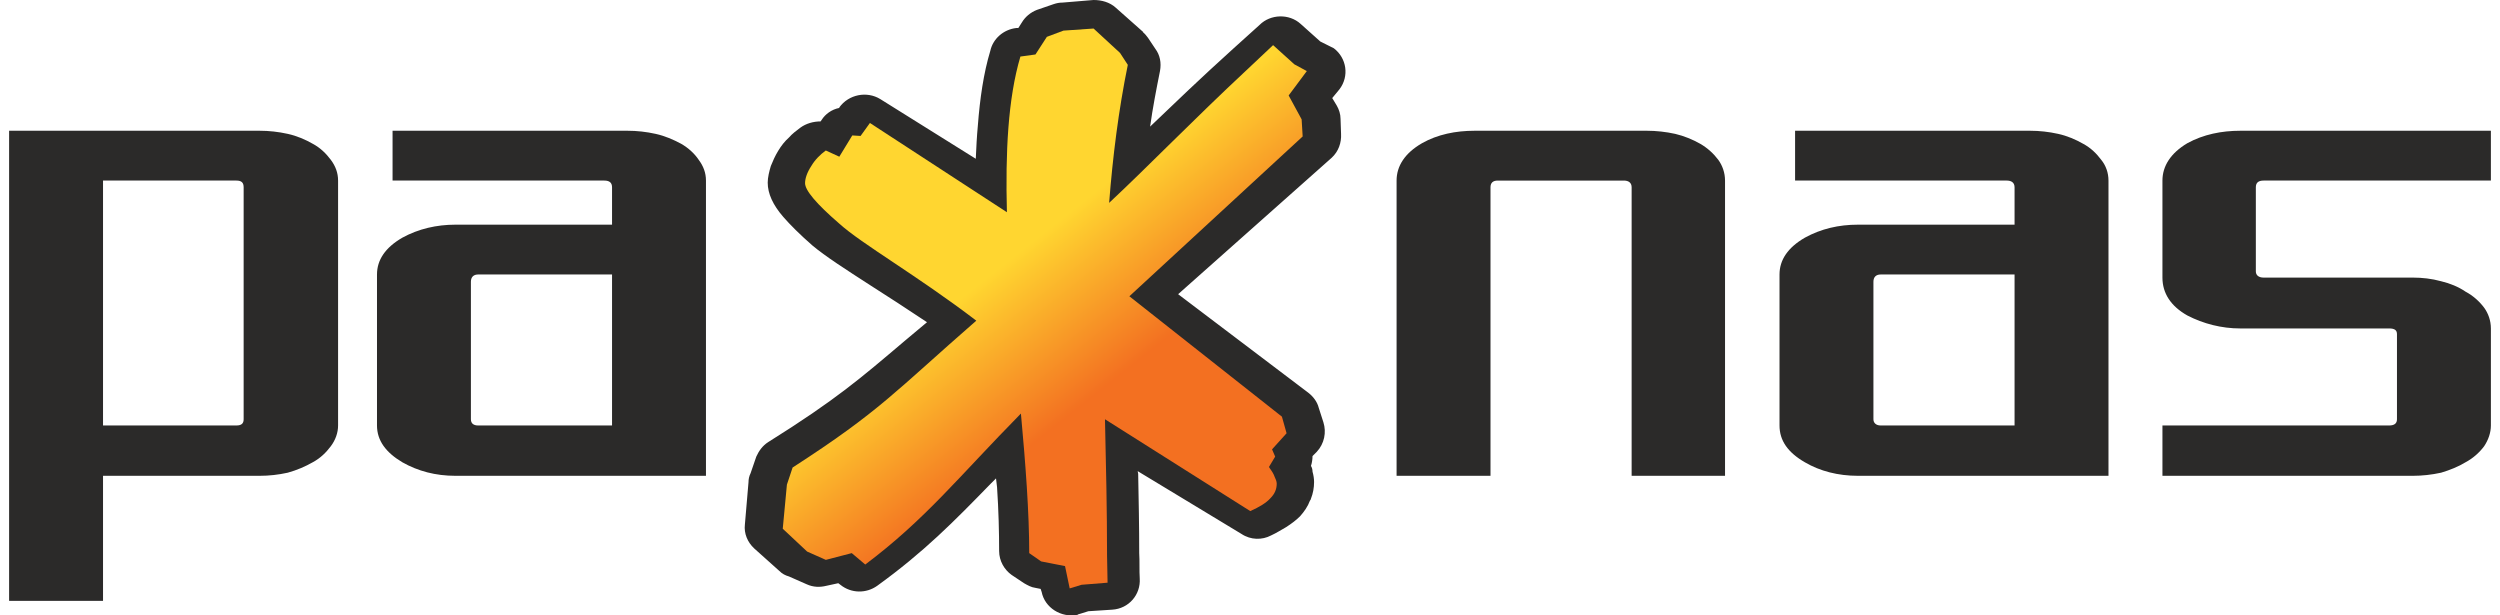 <?xml version="1.0" encoding="UTF-8"?>
<!DOCTYPE svg PUBLIC "-//W3C//DTD SVG 1.1//EN" "http://www.w3.org/Graphics/SVG/1.1/DTD/svg11.dtd">
<!-- Creator: CorelDRAW X8 -->
<svg xmlns="http://www.w3.org/2000/svg" xml:space="preserve" width="65px" height="16px" version="1.1" style="shape-rendering:geometricPrecision; text-rendering:geometricPrecision; image-rendering:optimizeQuality; fill-rule:evenodd; clip-rule:evenodd"
viewBox="0 0 4783 1186"
 xmlns:xlink="http://www.w3.org/1999/xlink">
 <defs>
  <style type="text/css">
   <![CDATA[
    .fil0 {fill:#2B2A29}
    .fil1 {fill:url(#id0)}
   ]]>
  </style>
  <linearGradient id="id0" gradientUnits="userSpaceOnUse" x1="1935.15" y1="418.539" x2="2166.83" y2="711.482">
   <stop offset="0" style="stop-opacity:1; stop-color:#FFD630"/>
   <stop offset="0.161" style="stop-opacity:1; stop-color:#FFD630"/>
   <stop offset="0.98" style="stop-opacity:1; stop-color:#F37021"/>
   <stop offset="1" style="stop-opacity:1; stop-color:#F37021"/>
  </linearGradient>
 </defs>
 <g id="Capa_x0020_1">
  <g id="_2731007110720">
   <path class="fil0" d="M452 361c0,-9 -4,-13 -14,-13l-257 0 0 472 257 0c10,0 14,-4 14,-12l0 -447zm182 459c0,14 -5,28 -14,40 -9,12 -20,23 -35,31 -14,8 -30,15 -48,20 -18,4 -36,6 -54,6l-302 0 0 241 -181 0 0 -906 483 0c18,0 36,2 54,6 18,4 34,11 48,19 15,8 26,19 35,31 9,12 14,25 14,40l0 472zm528 -291l-258 0c-9,0 -14,5 -14,14l0 265c0,8 5,12 14,12l258 0 0 -291zm-302 388c-38,0 -72,-9 -102,-26 -32,-19 -49,-42 -49,-71l0 -291c0,-28 16,-52 49,-71 31,-17 66,-25 102,-25l302 0 0 -72c0,-9 -5,-13 -15,-13l-408 0 0 -96 453 0c18,0 36,2 54,6 18,4 34,11 49,19 14,8 26,19 34,31 9,12 14,25 14,40l0 569 -483 0zm2267 0l0 -556c0,-9 -6,-13 -15,-13l-243 0c-9,0 -14,4 -14,13l0 556 -181 0 0 -569c0,-28 16,-53 49,-72 30,-17 65,-24 101,-24l333 0c17,0 36,2 54,6 17,4 34,11 48,19 14,8 26,19 35,31 8,11 13,25 13,40l0 569 -180 0zm738 -388l-258 0c-9,0 -14,5 -14,14l0 265c0,7 5,12 14,12l258 0 0 -291zm-302 388c-38,0 -73,-9 -102,-26 -33,-19 -49,-42 -49,-71l0 -291c0,-28 16,-52 49,-71 31,-17 65,-25 102,-25l302 0 0 -72c0,-9 -6,-13 -15,-13l-408 0 0 -96 453 0c18,0 36,2 54,6 18,4 34,11 48,19 15,8 26,19 35,31 9,11 14,25 14,40l0 569 -483 0zm1220 -97c0,14 -5,28 -13,40 -9,12 -21,23 -36,31 -13,8 -30,15 -47,20 -18,4 -37,6 -54,6l-483 0 0 -97 437 0c10,0 15,-4 15,-12l0 -164c0,-8 -5,-11 -15,-11l-287 0c-36,0 -71,-9 -102,-25 -32,-18 -48,-43 -48,-73l0 -187c0,-28 16,-53 48,-72 31,-17 66,-24 102,-24l483 0 0 96 -438 0c-10,0 -15,4 -15,13l0 162c0,7 5,12 15,12l288 0c17,0 36,2 54,7 17,4 34,11 47,20 15,8 27,19 36,31 8,11 13,25 13,40l0 187z"/>
   <path class="fil0" d="M1994 160c-6,28 -10,58 -13,91 -3,49 -5,101 -3,155 1,31 -25,57 -56,57 -12,1 -23,-3 -33,-8l0 0 -231 -145c-3,3 -7,4 -11,6l-12 16c-10,15 -27,24 -45,25 9,9 21,20 35,32 19,17 55,40 99,68 49,31 107,68 171,115 25,19 30,54 11,78 -2,4 -5,6 -8,9l0 0c-40,33 -70,58 -95,80 -87,74 -137,117 -260,196l-4 9 -5 50 22 18 10 4 32 -8c14,-3 29,-1 41,5 64,-49 112,-98 170,-158 31,-32 65,-67 100,-100 22,-21 59,-21 81,0 10,10 16,23 17,35 4,47 8,93 12,142 1,33 3,65 4,96l24 5c6,1 12,3 16,5 0,-40 -2,-82 -2,-123 -1,-36 -1,-71 -2,-109 0,-31 25,-56 56,-56 12,0 23,3 32,8l238 146c-1,-12 1,-24 7,-34 -2,-16 3,-33 15,-45l-278 -211c-25,-19 -29,-55 -9,-79 2,-3 5,-5 8,-8l321 -286 -18 -30c-4,-7 -6,-16 -7,-24 -53,50 -107,101 -157,147 -37,36 -72,69 -103,97 -23,22 -59,21 -81,-1 -12,-12 -17,-27 -16,-43l0 0c4,-44 9,-90 15,-137 5,-37 11,-75 19,-112l-28 -25 -27 2 -7 3 -13 19c-7,11 -19,19 -32,23l0 0zm-127 82c4,-52 11,-101 24,-144 5,-23 25,-41 50,-44l4 0 7 -11c6,-10 16,-19 29,-24l32 -11c6,-2 11,-3 17,-3l60 -5c15,0 31,4 43,15l53 47 -1 0c4,3 7,7 10,11l14 21c9,12 12,27 9,43 -7,35 -14,71 -19,107 47,-45 98,-94 160,-150l51 -46c21,-21 57,-22 79,-2l38 34 14 7c4,2 8,4 12,6 25,19 30,54 11,79l-14 17 9 15 0 0c4,7 7,16 7,25l1 29c1,17 -5,34 -18,46l-296 263 251 190 0 0c9,7 17,17 20,29l9 28c6,19 2,41 -13,57l-8 8c0,6 -1,13 -3,19 2,3 3,7 3,11l0 0c2,7 3,14 3,20 0,11 -2,22 -6,32 0,1 -1,3 -2,4 -4,11 -11,21 -19,30 -7,7 -16,14 -27,21 -9,5 -18,11 -29,16 -17,9 -39,9 -57,-3l-200 -121 1 5c1,51 2,102 2,153 1,15 0,34 1,49 2,31 -21,58 -53,60l-46 3 -16 5c-1,0 -4,1 -5,2 -32,6 -63,-14 -69,-44l-2 -6 -10 -2 0 0c-8,-1 -15,-5 -22,-9l-24 -16c-14,-10 -24,-27 -24,-46 0,-36 -1,-78 -4,-123l-2 -17 -10 10c-71,73 -129,132 -219,197l0 0c-21,15 -50,15 -71,-2l-4 -3 -23 5 0 0c-12,3 -25,3 -38,-3l-34 -15c-7,-2 -13,-5 -19,-11l-48 -43 0 0c-13,-12 -20,-29 -18,-46l7 -82c0,-5 1,-11 4,-17l11 -32c5,-11 12,-21 23,-28 131,-82 178,-123 263,-195l43 -36c-39,-26 -76,-50 -109,-71 -48,-31 -87,-56 -112,-77 -24,-21 -43,-40 -56,-55 -20,-23 -30,-45 -30,-66 0,-10 3,-22 6,-32 4,-10 8,-19 14,-29 6,-10 13,-19 21,-26 6,-7 14,-13 22,-19 11,-8 25,-12 39,-12l2 -3c7,-11 19,-20 34,-23l0 -1c18,-25 53,-32 79,-16l184 115c1,-22 2,-43 4,-64l0 0z"/>
   <path class="fil1" d="M1949 109c-24,81 -29,185 -26,300l-264 -172 -18 25 -16 -1 -25 41 -26 -12c-11,8 -21,18 -28,30 -8,12 -12,24 -12,33 0,14 22,40 66,78 43,39 150,100 264,187 -156,136 -185,174 -354,283l-11 33 -8 85 47 44 36 16 50 -13 26 22c117,-88 179,-168 300,-291 9,98 16,191 16,269l23 16 46 9 9 43 23 -7 50 -4 -1 -52c0,-88 -2,-175 -4,-263l280 177c18,-8 31,-16 39,-25 8,-8 12,-17 12,-28 0,-4 -2,-9 -4,-13 -2,-6 -6,-12 -11,-19l12 -20 -6 -14 28 -31 -9 -32 -294 -232 334 -308 -2 -33 -25 -46 35 -47 -24 -13 -41 -37 -51 48c-104,97 -191,187 -265,256 7,-89 18,-178 36,-266l-15 -23 -51 -47 -58 4 -32 12 -22 34 -29 4z"/>
  </g>
 </g>
</svg>
